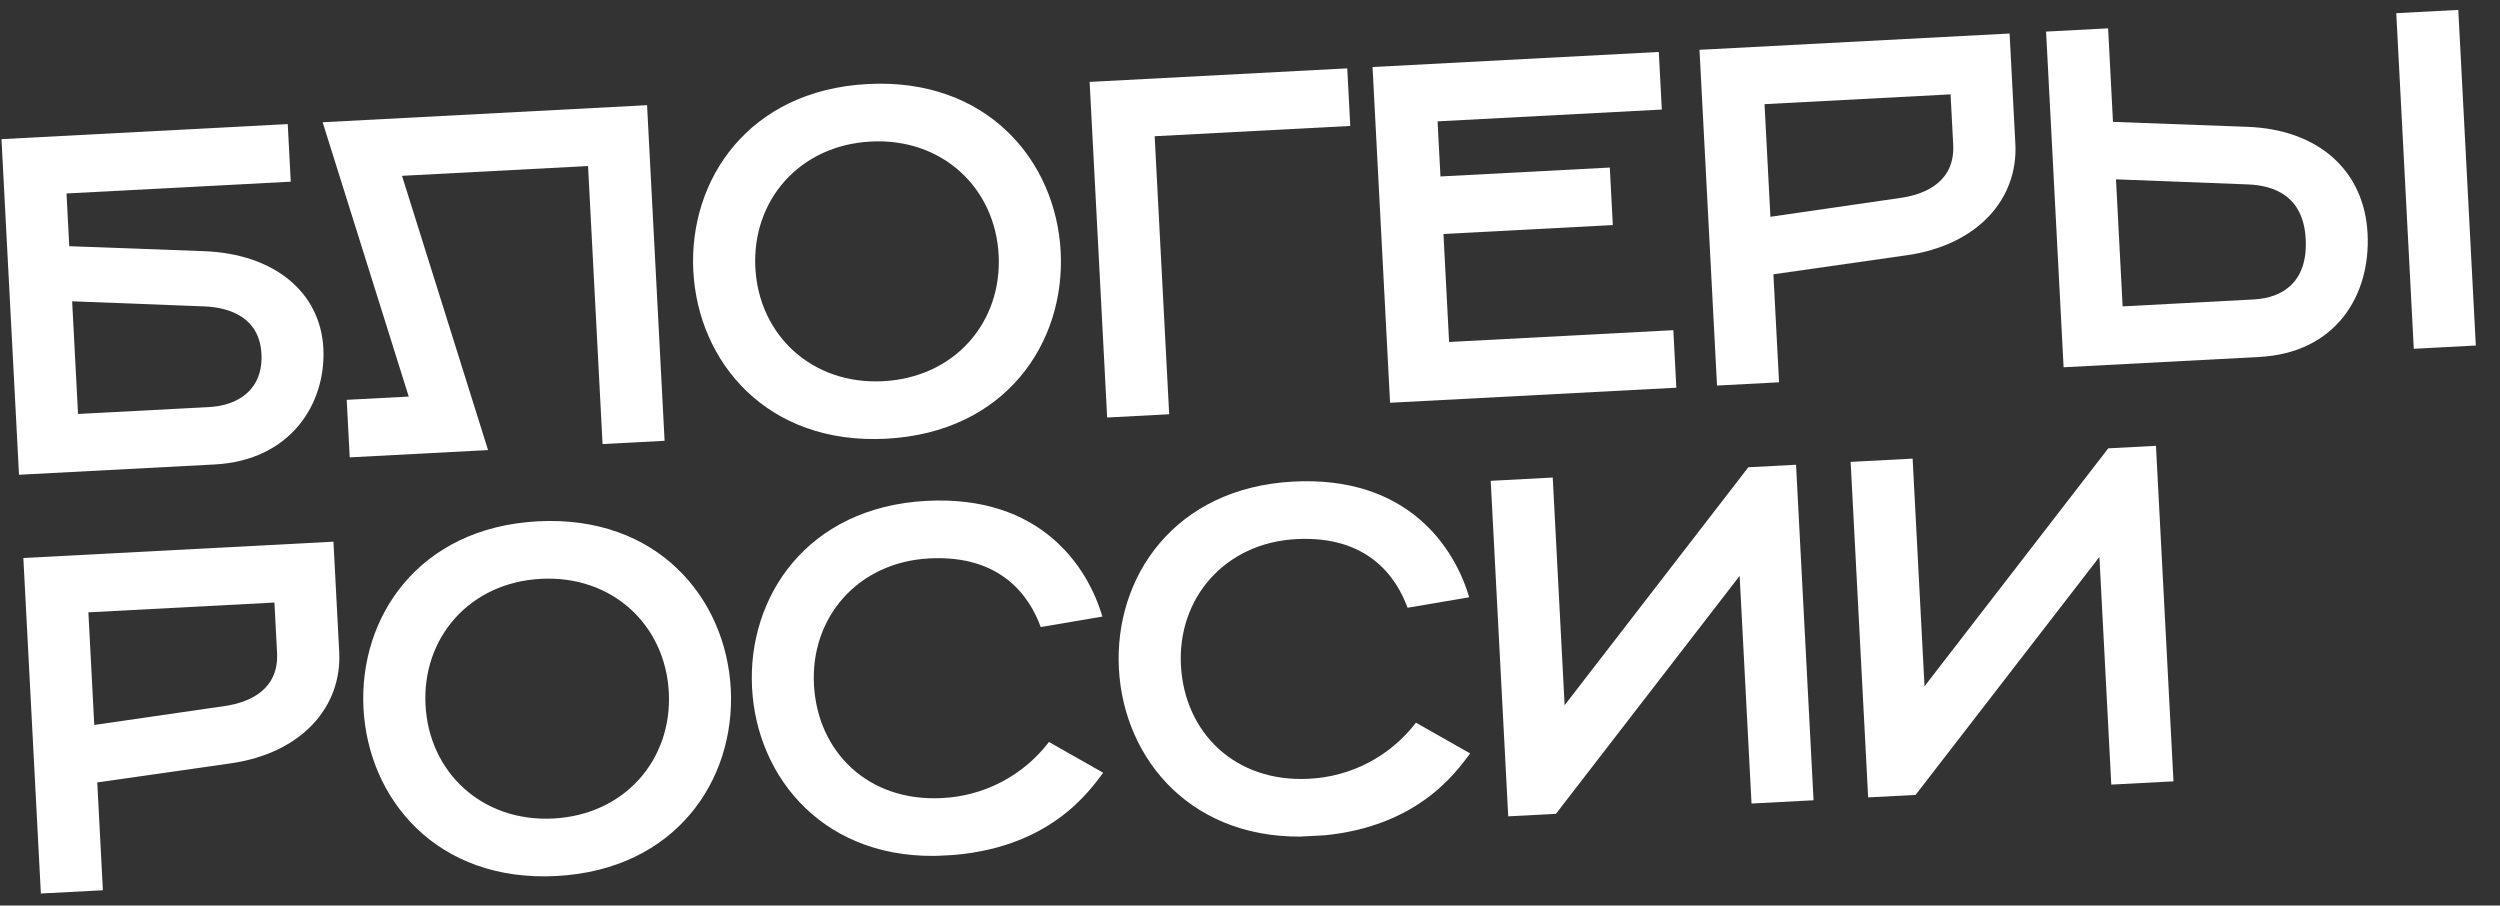 <?xml version="1.0" encoding="UTF-8"?> <svg xmlns="http://www.w3.org/2000/svg" width="450" height="163" viewBox="0 0 450 163" fill="none"><rect x="0" y="0" width="450" height="163" fill="#333333" stroke="none"/><g clip-path="url(#clip0_930_24)"><path d="M0.266 25.046L51.794 22.335L52.335 32.701L11.972 34.824L12.468 44.315L36.623 45.206C49.566 45.671 57.684 52.749 58.203 62.674C58.721 72.599 52.359 82.881 38.628 83.603L3.421 85.455L0.266 25.046ZM37.66 73.272C42.81 73.001 47.398 70.162 47.06 63.69C46.722 57.218 41.488 55.332 36.714 55.148L12.986 54.234L14.045 74.514L37.66 73.272Z" fill="white"></path><path d="M62.408 71.97L73.573 71.383L58.076 22.005L116.472 18.933L119.626 79.343L108.462 79.93L105.849 29.886L72.36 31.648L87.851 81.014L62.949 82.324L62.408 71.97Z" fill="white"></path><path d="M124.798 48.789C123.942 32.391 134.723 16.253 156.193 15.124C177.664 13.994 190.066 28.913 190.922 45.31C191.778 61.708 180.997 77.84 159.527 78.969C138.057 80.099 125.654 65.18 124.798 48.789ZM179.757 45.898C179.127 33.817 169.617 24.8 156.734 25.478C143.851 26.156 135.332 36.12 135.963 48.201C136.594 60.282 146.103 69.293 158.986 68.615C171.87 67.938 180.389 57.995 179.757 45.898Z" fill="white"></path><path d="M196.133 14.743L242.505 12.303L243.047 22.669L207.839 24.521L210.452 74.565L199.288 75.152L196.133 14.743Z" fill="white"></path><path d="M247.058 12.064L298.585 9.354L299.126 19.719L258.764 21.842L259.282 31.762L289.766 30.158L290.306 40.512L259.822 42.116L260.837 61.555L301.2 59.432L301.741 69.786L250.213 72.496L247.058 12.064Z" fill="white"></path><path d="M305.909 8.968L361.727 6.032L362.764 25.888C363.282 35.808 355.969 44.156 343.144 45.954L319.214 49.374L320.229 68.813L309.064 69.4L305.909 8.968ZM342.176 35.611C346.876 34.928 351.914 32.502 351.576 26.03L351.103 16.985L317.615 18.746L318.673 39.02L342.176 35.611Z" fill="white"></path><path d="M368.294 5.687L379.459 5.099L380.338 21.937L404.493 22.828C417.436 23.294 425.577 30.8 426.162 42.017C426.748 53.235 420.398 63.533 406.656 64.256L371.449 66.108L368.294 5.687ZM405.687 53.901C410.843 53.63 415.431 50.792 415.025 43.027C414.62 35.263 409.351 33.373 404.606 33.193L380.878 32.28L382.072 55.149L405.687 53.901ZM431.327 2.371L442.492 1.784L445.646 62.193L434.482 62.781L431.327 2.371Z" fill="white"></path><path d="M4.203 100.44L60.021 97.504L61.057 117.349C61.575 127.269 54.262 135.611 41.438 137.415L17.508 140.835L18.521 160.245L7.356 160.833L4.203 100.44ZM40.47 127.083C45.17 126.4 50.208 123.974 49.87 117.502L49.398 108.457L15.909 110.219L16.968 130.492L40.47 127.083Z" fill="white"></path><path d="M65.427 127.496C64.572 111.104 75.352 94.966 96.823 93.837C118.293 92.708 130.684 107.621 131.54 124.018C132.396 140.416 121.615 156.554 100.145 157.683C78.675 158.813 66.284 143.893 65.427 127.496ZM120.386 124.605C119.756 112.53 110.247 103.513 97.363 104.191C84.48 104.869 75.962 114.834 76.592 126.909C77.223 138.984 86.732 148.006 99.616 147.329C112.499 146.651 121.017 136.686 120.386 124.605Z" fill="white"></path><path d="M135.369 123.817C134.514 107.425 145.3 91.287 166.765 90.158C187.376 89.074 195.802 102.04 198.425 110.983L187.328 112.868C185.328 107.35 180.188 99.834 167.282 100.513C154.376 101.192 145.881 111.156 146.511 123.231C147.142 135.306 156.225 144.351 169.535 143.651C173.286 143.48 176.955 142.489 180.286 140.745C183.616 139.001 186.526 136.547 188.814 133.555L198.575 139.096C196.161 142.25 188.968 153.011 170.075 154.005C148.634 155.133 136.226 140.214 135.369 123.817Z" fill="white"></path><path d="M201.402 120.343C200.546 103.952 211.327 87.814 232.797 86.684C253.408 85.6 261.834 98.566 264.452 107.51L253.355 109.395C251.355 103.876 246.215 96.361 233.338 97.038C220.46 97.716 211.936 107.681 212.567 119.756C213.197 131.831 222.28 140.876 235.59 140.176C239.341 140.004 243.01 139.012 246.34 137.268C249.67 135.525 252.581 133.072 254.869 130.08L264.63 135.621C262.21 138.775 255.023 149.536 236.131 150.53C214.66 151.659 202.258 136.741 201.402 120.343Z" fill="white"></path><path d="M268.328 86.547L279.492 85.96L281.632 126.941L314.699 84.108L323.286 83.656L326.44 144.048L315.275 144.635L313.135 103.653L280.068 146.487L271.481 146.939L268.328 86.547Z" fill="white"></path><path d="M333.114 83.139L344.273 82.552L346.413 123.534L379.486 80.7L388.073 80.248L391.226 140.64L380.033 141.229L377.893 100.247L344.803 143.082L336.267 143.531L333.114 83.139Z" fill="white"></path></g><defs><clipPath id="clip0_930_24"><rect width="442.837" height="139.418" fill="white" transform="matrix(0.999 -0.053 0.052 0.999 0.177 23.33)"></rect></clipPath></defs></svg> 